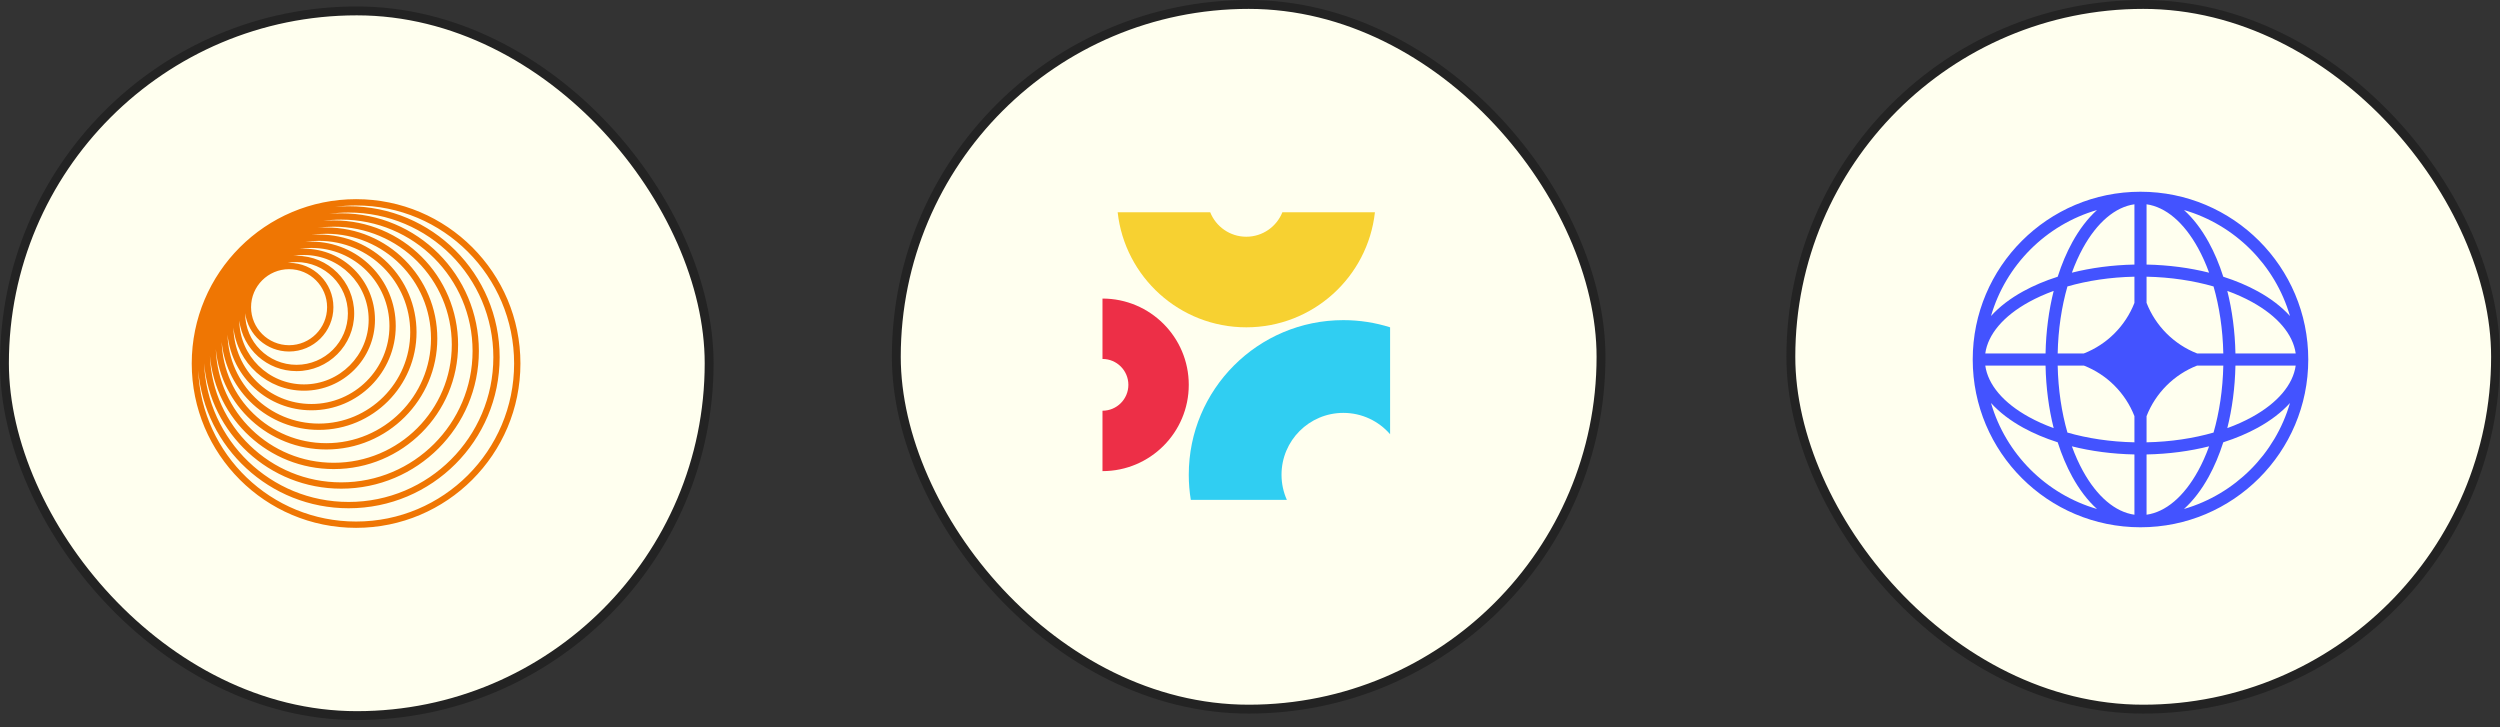 <svg width="337" height="98" viewBox="0 0 337 98" fill="none" xmlns="http://www.w3.org/2000/svg">
<rect x="0" y="0" width="337" height="98" fill="#333333" stroke="none"/>
<rect x="241.408" y="0.599" width="94.993" height="94.993" rx="47.496" fill="#FFFFEF" stroke="#232323" stroke-width="1.198"/>
<path fill-rule="evenodd" clip-rule="evenodd" d="M288.538 25.846C301.028 25.846 311.154 35.971 311.154 48.461C311.154 60.952 301.028 71.077 288.538 71.077C276.048 71.077 265.923 60.952 265.923 48.461C265.923 35.971 276.048 25.846 288.538 25.846ZM287.721 27.538C285.141 27.902 282.684 29.975 280.777 33.442C280.224 34.448 279.725 35.559 279.29 36.758C281.883 36.107 284.732 35.723 287.721 35.663V27.538ZM277.378 37.302C277.919 35.604 278.581 34.042 279.345 32.654C280.29 30.935 281.412 29.451 282.676 28.311C275.802 30.307 270.384 35.725 268.388 42.599C269.528 41.335 271.012 40.213 272.731 39.268C274.119 38.504 275.681 37.843 277.378 37.302ZM276.835 39.213C276.184 41.806 275.8 44.655 275.74 47.644H267.615C267.978 45.064 270.052 42.607 273.519 40.7C274.525 40.147 275.636 39.648 276.835 39.213ZM277.375 47.644C277.443 44.382 277.913 41.319 278.69 38.613C281.396 37.836 284.458 37.366 287.721 37.298V40.83C286.504 43.945 284.022 46.427 280.906 47.644H277.375ZM275.74 49.279H267.615C267.978 51.859 270.052 54.316 273.519 56.222C274.525 56.776 275.636 57.275 276.835 57.71C276.184 55.117 275.8 52.268 275.74 49.279ZM278.69 58.31C277.913 55.604 277.443 52.541 277.375 49.279H280.906C284.022 50.495 286.504 52.977 287.721 56.093V59.624C284.458 59.557 281.396 59.087 278.69 58.31ZM277.378 59.621C275.681 59.08 274.119 58.419 272.731 57.655C271.012 56.71 269.528 55.588 268.388 54.324C270.384 61.197 275.802 66.615 282.676 68.612C281.412 67.472 280.29 65.987 279.345 64.269C278.581 62.88 277.919 61.319 277.378 59.621ZM287.721 69.384C285.141 69.021 282.684 66.948 280.777 63.481C280.224 62.475 279.725 61.364 279.29 60.164C281.883 60.816 284.732 61.2 287.721 61.26V69.384ZM294.4 68.612C295.665 67.472 296.786 65.987 297.732 64.269C298.495 62.88 299.158 61.319 299.698 59.621C301.395 59.08 302.957 58.419 304.346 57.655C306.064 56.71 307.549 55.588 308.689 54.324C306.692 61.197 301.274 66.615 294.4 68.612ZM297.787 60.164C297.352 61.364 296.852 62.475 296.299 63.481C294.392 66.948 291.936 69.021 289.356 69.384V61.26C292.345 61.2 295.193 60.816 297.787 60.164ZM300.241 57.71C301.441 57.275 302.552 56.776 303.557 56.222C307.025 54.316 309.098 51.859 309.461 49.279H301.337C301.277 52.268 300.892 55.117 300.241 57.71ZM299.702 49.279C299.634 52.541 299.164 55.604 298.386 58.31C295.681 59.087 292.618 59.557 289.356 59.624V56.096C290.572 52.979 293.055 50.496 296.172 49.279H299.702ZM301.337 47.644H309.461C309.098 45.064 307.025 42.607 303.557 40.7C302.552 40.147 301.441 39.648 300.241 39.213C300.892 41.806 301.277 44.655 301.337 47.644ZM298.386 38.613C299.164 41.319 299.634 44.382 299.702 47.644H296.172C293.055 46.427 290.572 43.944 289.356 40.827V37.298C292.618 37.366 295.681 37.836 298.386 38.613ZM299.698 37.302C301.395 37.843 302.957 38.504 304.346 39.268C306.064 40.213 307.549 41.335 308.689 42.599C306.692 35.725 301.274 30.307 294.4 28.311C295.665 29.451 296.786 30.935 297.732 32.654C298.495 34.042 299.158 35.604 299.698 37.302ZM289.356 27.538C291.936 27.902 294.392 29.975 296.299 33.442C296.852 34.448 297.352 35.559 297.787 36.758C295.193 36.107 292.345 35.723 289.356 35.663V27.538Z" fill="#4353FF"/>
<rect x="120.824" y="0.599" width="94.993" height="94.993" rx="47.496" fill="#FFFFEF" stroke="#232323" stroke-width="1.198"/>
<path d="M148.615 63.507C155.039 63.507 160.246 58.3 160.246 51.877C160.246 45.453 155.039 40.246 148.615 40.246V48.387C150.543 48.387 152.105 49.949 152.105 51.877C152.105 53.803 150.543 55.366 148.615 55.366V63.507Z" fill="#ED2F47"/>
<path d="M187.385 44.123C185.397 43.493 183.281 43.154 181.085 43.154C169.576 43.154 160.246 52.483 160.246 63.992C160.246 65.147 160.34 66.281 160.521 67.385H173.469C173.006 66.348 172.749 65.2 172.749 63.992C172.749 59.389 176.481 55.657 181.085 55.657C183.601 55.657 185.856 56.772 187.385 58.534V44.123Z" fill="#30CEF2"/>
<path d="M150.661 28.615C151.625 37.338 159.02 44.123 168 44.123C176.98 44.123 184.375 37.338 185.34 28.615H172.863C172.093 30.546 170.206 31.911 168 31.911C165.794 31.911 163.907 30.546 163.137 28.615H150.661Z" fill="#F7D131"/>
<rect x="0.599" y="1.47" width="94.993" height="94.993" rx="47.496" fill="#FFFFEF" stroke="#232323" stroke-width="1.198"/>
<path fill-rule="evenodd" clip-rule="evenodd" d="M48 26.846C60.235 26.846 70.154 36.765 70.154 49C70.154 61.235 60.235 71.154 48 71.154C35.765 71.154 25.846 61.235 25.846 49C25.846 36.765 35.765 26.846 48 26.846ZM69.303 49C69.303 37.234 59.766 27.697 48 27.697C47.051 27.697 46.117 27.759 45.2 27.879C45.792 27.827 46.391 27.801 46.997 27.801C58.239 27.801 67.353 36.915 67.353 48.157C67.353 59.4 58.239 68.514 46.997 68.514C36.353 68.514 27.617 60.345 26.717 49.935C27.206 61.267 36.547 70.303 48 70.303C59.766 70.303 69.303 60.766 69.303 49ZM66.503 48.157C66.503 37.384 57.77 28.651 46.997 28.651C46.122 28.651 45.261 28.709 44.416 28.82C44.936 28.776 45.462 28.754 45.993 28.754C56.243 28.754 64.553 37.063 64.553 47.313C64.553 57.563 56.243 65.873 45.993 65.873C36.302 65.873 28.345 58.444 27.507 48.97C27.933 59.366 36.496 67.663 46.997 67.663C57.77 67.663 66.503 58.93 66.503 48.157ZM45.993 29.604C55.774 29.604 63.702 37.533 63.702 47.313C63.702 57.094 55.774 65.022 45.993 65.022C36.44 65.022 28.653 57.457 28.297 47.99C29.065 56.535 36.245 63.231 44.99 63.231C54.247 63.231 61.751 55.727 61.751 46.47C61.751 37.214 54.247 29.709 44.99 29.709C44.511 29.709 44.037 29.73 43.568 29.769C44.361 29.66 45.171 29.604 45.993 29.604ZM60.901 46.47C60.901 37.683 53.777 30.56 44.99 30.56C44.248 30.56 43.517 30.611 42.802 30.709C43.192 30.678 43.587 30.663 43.986 30.663C52.25 30.663 58.949 37.362 58.949 45.627C58.949 53.891 52.25 60.59 43.986 60.59C36.207 60.59 29.815 54.655 29.09 47.067C29.404 55.578 36.402 62.381 44.99 62.381C53.777 62.381 60.901 55.258 60.901 46.47ZM43.986 31.513C51.78 31.513 58.099 37.832 58.099 45.627C58.099 53.421 51.78 59.74 43.986 59.74C36.344 59.74 30.122 53.668 29.88 46.086C30.534 52.746 36.15 57.949 42.982 57.949C50.254 57.949 56.149 52.054 56.149 44.783C56.149 37.511 50.254 31.616 42.982 31.616C42.649 31.616 42.318 31.629 41.991 31.653C42.643 31.561 43.309 31.513 43.986 31.513ZM55.298 44.783C55.298 37.981 49.784 32.467 42.982 32.467C42.361 32.467 41.751 32.512 41.155 32.601C41.427 32.582 41.702 32.572 41.979 32.572C48.258 32.572 53.347 37.661 53.347 43.94C53.347 50.218 48.258 55.308 41.979 55.308C36.096 55.308 31.256 50.839 30.67 45.11C30.844 51.761 36.29 57.099 42.982 57.099C49.784 57.099 55.298 51.585 55.298 44.783ZM41.979 33.422C47.788 33.422 52.497 38.131 52.497 43.94C52.497 49.749 47.788 54.458 41.979 54.458C36.244 54.458 31.581 49.868 31.463 44.161C31.993 48.946 36.05 52.667 40.976 52.667C46.261 52.667 50.547 48.382 50.547 43.096C50.547 37.81 46.261 33.525 40.976 33.525C40.773 33.525 40.573 33.531 40.374 33.544C40.897 33.464 41.433 33.422 41.979 33.422ZM49.696 43.096C49.696 38.28 45.792 34.375 40.976 34.375C40.492 34.375 40.018 34.415 39.555 34.49C39.693 34.483 39.832 34.48 39.971 34.48C44.264 34.48 47.745 37.96 47.745 42.253C47.745 46.546 44.264 50.027 39.971 50.027C36.002 50.027 32.727 47.051 32.256 43.209C32.316 47.973 36.197 51.816 40.976 51.816C45.792 51.816 49.696 47.912 49.696 43.096ZM39.971 35.33C43.795 35.33 46.895 38.429 46.895 42.253C46.895 46.077 43.795 49.176 39.971 49.176C36.148 49.176 33.048 46.077 33.048 42.253C33.048 42.244 33.048 42.235 33.048 42.226C33.446 45.139 35.945 47.385 38.968 47.385C42.268 47.385 44.943 44.709 44.943 41.409C44.943 38.109 42.268 35.434 38.968 35.434C38.893 35.434 38.819 35.435 38.745 35.438C39.143 35.367 39.553 35.33 39.971 35.33ZM44.093 41.409C44.093 38.579 41.798 36.284 38.968 36.284C36.138 36.284 33.843 38.579 33.843 41.409C33.843 44.24 36.138 46.534 38.968 46.534C41.798 46.534 44.093 44.24 44.093 41.409Z" fill="#EF7603"/>
</svg>
